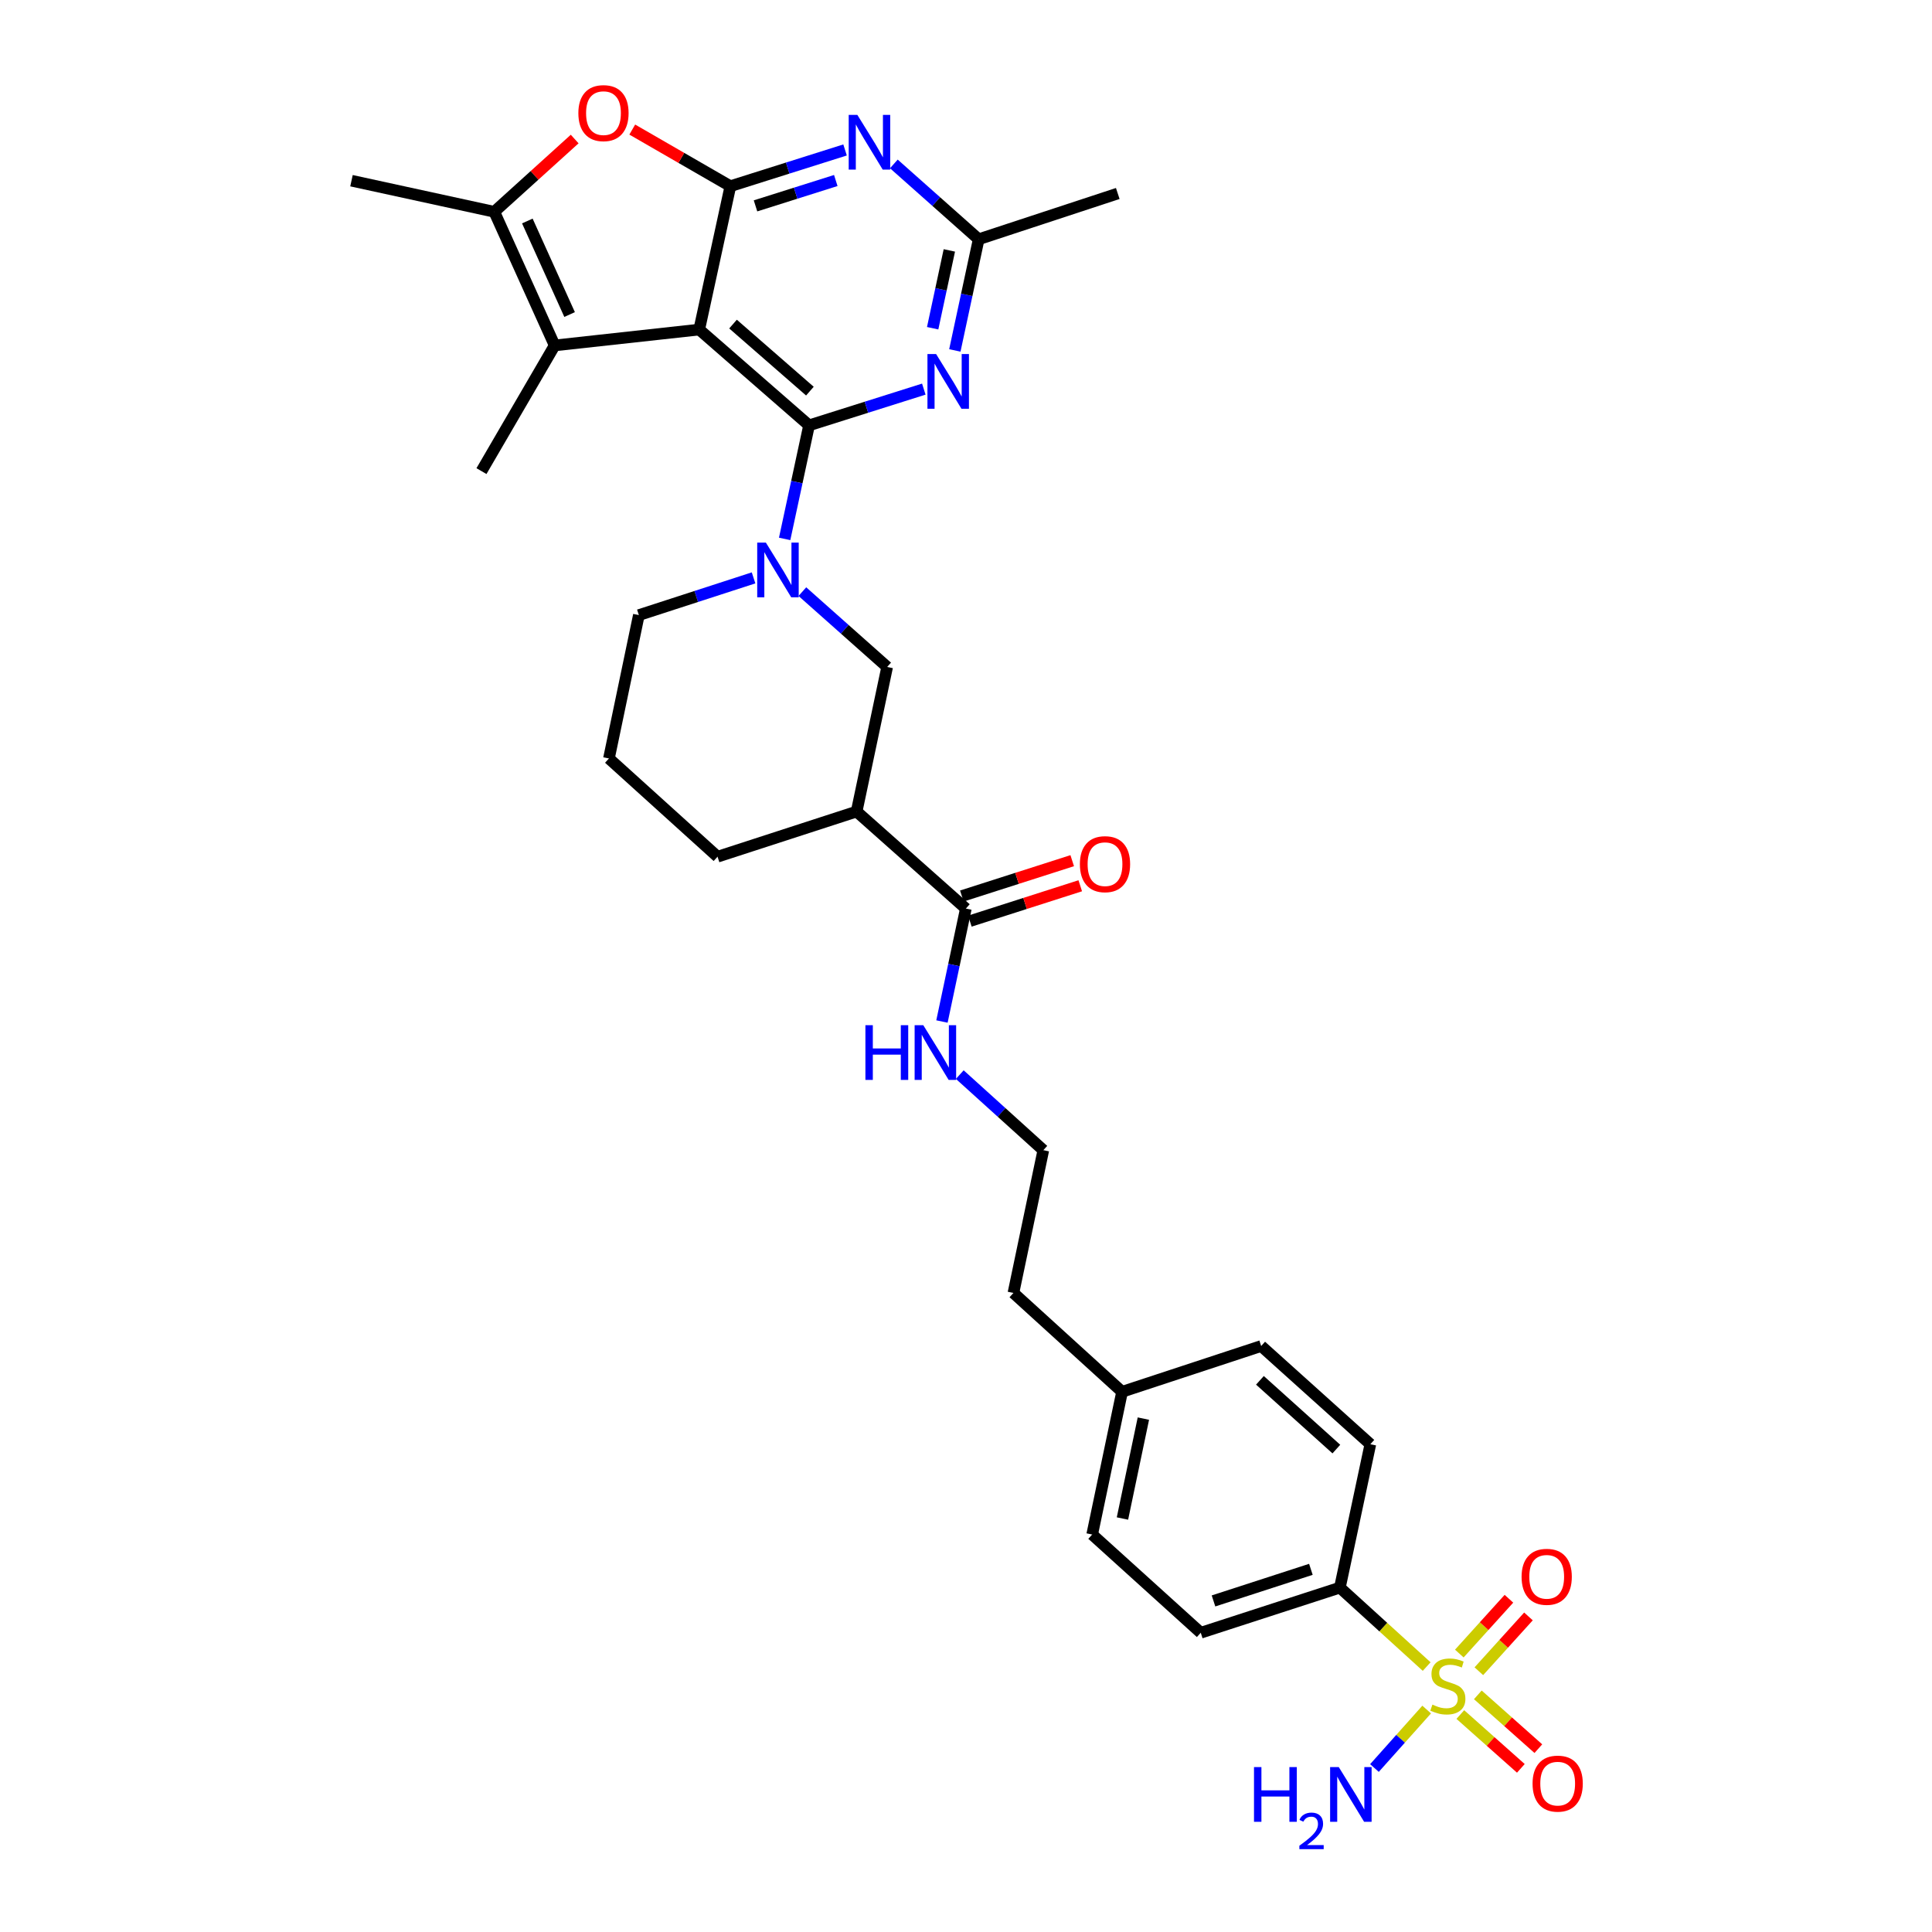 <?xml version='1.0' encoding='iso-8859-1'?>
<svg version='1.1' baseProfile='full'
              xmlns='http://www.w3.org/2000/svg'
                      xmlns:rdkit='http://www.rdkit.org/xml'
                      xmlns:xlink='http://www.w3.org/1999/xlink'
                  xml:space='preserve'
width='1000px' height='1000px' viewBox='0 0 1000 1000'>
<!-- END OF HEADER -->
<rect style='opacity:1.0;fill:#FFFFFF;stroke:none' width='1000' height='1000' x='0' y='0'> </rect>
<path class='bond-0' d='M 418.765,220.162 L 361.922,170.583' style='fill:none;fill-rule:evenodd;stroke:#000000;stroke-width:6px;stroke-linecap:butt;stroke-linejoin:miter;stroke-opacity:1' />
<path class='bond-0' d='M 419.201,202.449 L 379.411,167.744' style='fill:none;fill-rule:evenodd;stroke:#000000;stroke-width:6px;stroke-linecap:butt;stroke-linejoin:miter;stroke-opacity:1' />
<path class='bond-3' d='M 418.765,220.162 L 412.448,249.549' style='fill:none;fill-rule:evenodd;stroke:#000000;stroke-width:6px;stroke-linecap:butt;stroke-linejoin:miter;stroke-opacity:1' />
<path class='bond-3' d='M 412.448,249.549 L 406.131,278.937' style='fill:none;fill-rule:evenodd;stroke:#0000FF;stroke-width:6px;stroke-linecap:butt;stroke-linejoin:miter;stroke-opacity:1' />
<path class='bond-5' d='M 418.765,220.162 L 448.463,210.785' style='fill:none;fill-rule:evenodd;stroke:#000000;stroke-width:6px;stroke-linecap:butt;stroke-linejoin:miter;stroke-opacity:1' />
<path class='bond-5' d='M 448.463,210.785 L 478.16,201.408' style='fill:none;fill-rule:evenodd;stroke:#0000FF;stroke-width:6px;stroke-linecap:butt;stroke-linejoin:miter;stroke-opacity:1' />
<path class='bond-1' d='M 361.922,170.583 L 378.041,96.37' style='fill:none;fill-rule:evenodd;stroke:#000000;stroke-width:6px;stroke-linecap:butt;stroke-linejoin:miter;stroke-opacity:1' />
<path class='bond-4' d='M 361.922,170.583 L 287.087,178.794' style='fill:none;fill-rule:evenodd;stroke:#000000;stroke-width:6px;stroke-linecap:butt;stroke-linejoin:miter;stroke-opacity:1' />
<path class='bond-7' d='M 378.041,96.37 L 352.647,81.718' style='fill:none;fill-rule:evenodd;stroke:#000000;stroke-width:6px;stroke-linecap:butt;stroke-linejoin:miter;stroke-opacity:1' />
<path class='bond-7' d='M 352.647,81.718 L 327.254,67.066' style='fill:none;fill-rule:evenodd;stroke:#FF0000;stroke-width:6px;stroke-linecap:butt;stroke-linejoin:miter;stroke-opacity:1' />
<path class='bond-32' d='M 378.041,96.37 L 407.721,86.994' style='fill:none;fill-rule:evenodd;stroke:#000000;stroke-width:6px;stroke-linecap:butt;stroke-linejoin:miter;stroke-opacity:1' />
<path class='bond-32' d='M 407.721,86.994 L 437.4,77.618' style='fill:none;fill-rule:evenodd;stroke:#0000FF;stroke-width:6px;stroke-linecap:butt;stroke-linejoin:miter;stroke-opacity:1' />
<path class='bond-32' d='M 391.052,106.559 L 411.828,99.996' style='fill:none;fill-rule:evenodd;stroke:#000000;stroke-width:6px;stroke-linecap:butt;stroke-linejoin:miter;stroke-opacity:1' />
<path class='bond-32' d='M 411.828,99.996 L 432.603,93.433' style='fill:none;fill-rule:evenodd;stroke:#0000FF;stroke-width:6px;stroke-linecap:butt;stroke-linejoin:miter;stroke-opacity:1' />
<path class='bond-2' d='M 738.44,862.61 L 715.98,842.181' style='fill:none;fill-rule:evenodd;stroke:#CCCC00;stroke-width:6px;stroke-linecap:butt;stroke-linejoin:miter;stroke-opacity:1' />
<path class='bond-2' d='M 715.98,842.181 L 693.52,821.751' style='fill:none;fill-rule:evenodd;stroke:#000000;stroke-width:6px;stroke-linecap:butt;stroke-linejoin:miter;stroke-opacity:1' />
<path class='bond-14' d='M 755.861,887.445 L 771.525,901.37' style='fill:none;fill-rule:evenodd;stroke:#CCCC00;stroke-width:6px;stroke-linecap:butt;stroke-linejoin:miter;stroke-opacity:1' />
<path class='bond-14' d='M 771.525,901.37 L 787.189,915.295' style='fill:none;fill-rule:evenodd;stroke:#FF0000;stroke-width:6px;stroke-linecap:butt;stroke-linejoin:miter;stroke-opacity:1' />
<path class='bond-14' d='M 764.92,877.254 L 780.584,891.18' style='fill:none;fill-rule:evenodd;stroke:#CCCC00;stroke-width:6px;stroke-linecap:butt;stroke-linejoin:miter;stroke-opacity:1' />
<path class='bond-14' d='M 780.584,891.18 L 796.248,905.105' style='fill:none;fill-rule:evenodd;stroke:#FF0000;stroke-width:6px;stroke-linecap:butt;stroke-linejoin:miter;stroke-opacity:1' />
<path class='bond-15' d='M 765.449,865.027 L 778.289,850.843' style='fill:none;fill-rule:evenodd;stroke:#CCCC00;stroke-width:6px;stroke-linecap:butt;stroke-linejoin:miter;stroke-opacity:1' />
<path class='bond-15' d='M 778.289,850.843 L 791.129,836.659' style='fill:none;fill-rule:evenodd;stroke:#FF0000;stroke-width:6px;stroke-linecap:butt;stroke-linejoin:miter;stroke-opacity:1' />
<path class='bond-15' d='M 755.341,855.876 L 768.18,841.692' style='fill:none;fill-rule:evenodd;stroke:#CCCC00;stroke-width:6px;stroke-linecap:butt;stroke-linejoin:miter;stroke-opacity:1' />
<path class='bond-15' d='M 768.18,841.692 L 781.02,827.509' style='fill:none;fill-rule:evenodd;stroke:#FF0000;stroke-width:6px;stroke-linecap:butt;stroke-linejoin:miter;stroke-opacity:1' />
<path class='bond-16' d='M 738.445,884.863 L 724.93,899.996' style='fill:none;fill-rule:evenodd;stroke:#CCCC00;stroke-width:6px;stroke-linecap:butt;stroke-linejoin:miter;stroke-opacity:1' />
<path class='bond-16' d='M 724.93,899.996 L 711.414,915.128' style='fill:none;fill-rule:evenodd;stroke:#0000FF;stroke-width:6px;stroke-linecap:butt;stroke-linejoin:miter;stroke-opacity:1' />
<path class='bond-11' d='M 415.305,306.231 L 437.249,325.725' style='fill:none;fill-rule:evenodd;stroke:#0000FF;stroke-width:6px;stroke-linecap:butt;stroke-linejoin:miter;stroke-opacity:1' />
<path class='bond-11' d='M 437.249,325.725 L 459.193,345.218' style='fill:none;fill-rule:evenodd;stroke:#000000;stroke-width:6px;stroke-linecap:butt;stroke-linejoin:miter;stroke-opacity:1' />
<path class='bond-21' d='M 390.043,299.11 L 360.359,308.741' style='fill:none;fill-rule:evenodd;stroke:#0000FF;stroke-width:6px;stroke-linecap:butt;stroke-linejoin:miter;stroke-opacity:1' />
<path class='bond-21' d='M 360.359,308.741 L 330.674,318.372' style='fill:none;fill-rule:evenodd;stroke:#000000;stroke-width:6px;stroke-linecap:butt;stroke-linejoin:miter;stroke-opacity:1' />
<path class='bond-8' d='M 287.087,178.794 L 255.84,109.626' style='fill:none;fill-rule:evenodd;stroke:#000000;stroke-width:6px;stroke-linecap:butt;stroke-linejoin:miter;stroke-opacity:1' />
<path class='bond-8' d='M 294.826,162.805 L 272.953,114.388' style='fill:none;fill-rule:evenodd;stroke:#000000;stroke-width:6px;stroke-linecap:butt;stroke-linejoin:miter;stroke-opacity:1' />
<path class='bond-22' d='M 287.087,178.794 L 249.204,243.849' style='fill:none;fill-rule:evenodd;stroke:#000000;stroke-width:6px;stroke-linecap:butt;stroke-linejoin:miter;stroke-opacity:1' />
<path class='bond-10' d='M 494.227,181.38 L 500.393,152.608' style='fill:none;fill-rule:evenodd;stroke:#0000FF;stroke-width:6px;stroke-linecap:butt;stroke-linejoin:miter;stroke-opacity:1' />
<path class='bond-10' d='M 500.393,152.608 L 506.56,123.837' style='fill:none;fill-rule:evenodd;stroke:#000000;stroke-width:6px;stroke-linecap:butt;stroke-linejoin:miter;stroke-opacity:1' />
<path class='bond-10' d='M 482.744,169.891 L 487.061,149.751' style='fill:none;fill-rule:evenodd;stroke:#0000FF;stroke-width:6px;stroke-linecap:butt;stroke-linejoin:miter;stroke-opacity:1' />
<path class='bond-10' d='M 487.061,149.751 L 491.378,129.611' style='fill:none;fill-rule:evenodd;stroke:#000000;stroke-width:6px;stroke-linecap:butt;stroke-linejoin:miter;stroke-opacity:1' />
<path class='bond-6' d='M 462.657,84.847 L 484.609,104.342' style='fill:none;fill-rule:evenodd;stroke:#0000FF;stroke-width:6px;stroke-linecap:butt;stroke-linejoin:miter;stroke-opacity:1' />
<path class='bond-6' d='M 484.609,104.342 L 506.56,123.837' style='fill:none;fill-rule:evenodd;stroke:#000000;stroke-width:6px;stroke-linecap:butt;stroke-linejoin:miter;stroke-opacity:1' />
<path class='bond-33' d='M 297.452,71.963 L 276.646,90.795' style='fill:none;fill-rule:evenodd;stroke:#FF0000;stroke-width:6px;stroke-linecap:butt;stroke-linejoin:miter;stroke-opacity:1' />
<path class='bond-33' d='M 276.646,90.795 L 255.84,109.626' style='fill:none;fill-rule:evenodd;stroke:#000000;stroke-width:6px;stroke-linecap:butt;stroke-linejoin:miter;stroke-opacity:1' />
<path class='bond-26' d='M 255.84,109.626 L 181.93,93.529' style='fill:none;fill-rule:evenodd;stroke:#000000;stroke-width:6px;stroke-linecap:butt;stroke-linejoin:miter;stroke-opacity:1' />
<path class='bond-9' d='M 443.391,420.053 L 459.193,345.218' style='fill:none;fill-rule:evenodd;stroke:#000000;stroke-width:6px;stroke-linecap:butt;stroke-linejoin:miter;stroke-opacity:1' />
<path class='bond-12' d='M 443.391,420.053 L 499.924,470.275' style='fill:none;fill-rule:evenodd;stroke:#000000;stroke-width:6px;stroke-linecap:butt;stroke-linejoin:miter;stroke-opacity:1' />
<path class='bond-34' d='M 443.391,420.053 L 371.398,443.429' style='fill:none;fill-rule:evenodd;stroke:#000000;stroke-width:6px;stroke-linecap:butt;stroke-linejoin:miter;stroke-opacity:1' />
<path class='bond-30' d='M 506.56,123.837 L 578.553,100.15' style='fill:none;fill-rule:evenodd;stroke:#000000;stroke-width:6px;stroke-linecap:butt;stroke-linejoin:miter;stroke-opacity:1' />
<path class='bond-17' d='M 502.003,476.768 L 530.57,467.619' style='fill:none;fill-rule:evenodd;stroke:#000000;stroke-width:6px;stroke-linecap:butt;stroke-linejoin:miter;stroke-opacity:1' />
<path class='bond-17' d='M 530.57,467.619 L 559.137,458.471' style='fill:none;fill-rule:evenodd;stroke:#FF0000;stroke-width:6px;stroke-linecap:butt;stroke-linejoin:miter;stroke-opacity:1' />
<path class='bond-17' d='M 497.845,463.783 L 526.411,454.634' style='fill:none;fill-rule:evenodd;stroke:#000000;stroke-width:6px;stroke-linecap:butt;stroke-linejoin:miter;stroke-opacity:1' />
<path class='bond-17' d='M 526.411,454.634 L 554.978,445.485' style='fill:none;fill-rule:evenodd;stroke:#FF0000;stroke-width:6px;stroke-linecap:butt;stroke-linejoin:miter;stroke-opacity:1' />
<path class='bond-18' d='M 499.924,470.275 L 493.738,499.505' style='fill:none;fill-rule:evenodd;stroke:#000000;stroke-width:6px;stroke-linecap:butt;stroke-linejoin:miter;stroke-opacity:1' />
<path class='bond-18' d='M 493.738,499.505 L 487.553,528.735' style='fill:none;fill-rule:evenodd;stroke:#0000FF;stroke-width:6px;stroke-linecap:butt;stroke-linejoin:miter;stroke-opacity:1' />
<path class='bond-13' d='M 693.52,821.751 L 621.512,845.113' style='fill:none;fill-rule:evenodd;stroke:#000000;stroke-width:6px;stroke-linecap:butt;stroke-linejoin:miter;stroke-opacity:1' />
<path class='bond-13' d='M 678.511,812.286 L 628.105,828.639' style='fill:none;fill-rule:evenodd;stroke:#000000;stroke-width:6px;stroke-linecap:butt;stroke-linejoin:miter;stroke-opacity:1' />
<path class='bond-35' d='M 693.52,821.751 L 709.292,747.53' style='fill:none;fill-rule:evenodd;stroke:#000000;stroke-width:6px;stroke-linecap:butt;stroke-linejoin:miter;stroke-opacity:1' />
<path class='bond-28' d='M 496.776,556.216 L 518.401,575.774' style='fill:none;fill-rule:evenodd;stroke:#0000FF;stroke-width:6px;stroke-linecap:butt;stroke-linejoin:miter;stroke-opacity:1' />
<path class='bond-28' d='M 518.401,575.774 L 540.027,595.332' style='fill:none;fill-rule:evenodd;stroke:#000000;stroke-width:6px;stroke-linecap:butt;stroke-linejoin:miter;stroke-opacity:1' />
<path class='bond-19' d='M 709.292,747.53 L 652.781,696.694' style='fill:none;fill-rule:evenodd;stroke:#000000;stroke-width:6px;stroke-linecap:butt;stroke-linejoin:miter;stroke-opacity:1' />
<path class='bond-19' d='M 691.696,750.042 L 652.139,714.457' style='fill:none;fill-rule:evenodd;stroke:#000000;stroke-width:6px;stroke-linecap:butt;stroke-linejoin:miter;stroke-opacity:1' />
<path class='bond-20' d='M 621.512,845.113 L 565.312,794.269' style='fill:none;fill-rule:evenodd;stroke:#000000;stroke-width:6px;stroke-linecap:butt;stroke-linejoin:miter;stroke-opacity:1' />
<path class='bond-29' d='M 330.674,318.372 L 315.183,392.585' style='fill:none;fill-rule:evenodd;stroke:#000000;stroke-width:6px;stroke-linecap:butt;stroke-linejoin:miter;stroke-opacity:1' />
<path class='bond-23' d='M 652.781,696.694 L 580.788,720.389' style='fill:none;fill-rule:evenodd;stroke:#000000;stroke-width:6px;stroke-linecap:butt;stroke-linejoin:miter;stroke-opacity:1' />
<path class='bond-24' d='M 565.312,794.269 L 580.788,720.389' style='fill:none;fill-rule:evenodd;stroke:#000000;stroke-width:6px;stroke-linecap:butt;stroke-linejoin:miter;stroke-opacity:1' />
<path class='bond-24' d='M 580.979,785.982 L 591.812,734.266' style='fill:none;fill-rule:evenodd;stroke:#000000;stroke-width:6px;stroke-linecap:butt;stroke-linejoin:miter;stroke-opacity:1' />
<path class='bond-25' d='M 580.788,720.389 L 524.551,669.227' style='fill:none;fill-rule:evenodd;stroke:#000000;stroke-width:6px;stroke-linecap:butt;stroke-linejoin:miter;stroke-opacity:1' />
<path class='bond-27' d='M 371.398,443.429 L 315.183,392.585' style='fill:none;fill-rule:evenodd;stroke:#000000;stroke-width:6px;stroke-linecap:butt;stroke-linejoin:miter;stroke-opacity:1' />
<path class='bond-31' d='M 540.027,595.332 L 524.551,669.227' style='fill:none;fill-rule:evenodd;stroke:#000000;stroke-width:6px;stroke-linecap:butt;stroke-linejoin:miter;stroke-opacity:1' />
<path  class='atom-3' d='M 741.409 882.307
Q 741.729 882.427, 743.049 882.987
Q 744.369 883.547, 745.809 883.907
Q 747.289 884.227, 748.729 884.227
Q 751.409 884.227, 752.969 882.947
Q 754.529 881.627, 754.529 879.347
Q 754.529 877.787, 753.729 876.827
Q 752.969 875.867, 751.769 875.347
Q 750.569 874.827, 748.569 874.227
Q 746.049 873.467, 744.529 872.747
Q 743.049 872.027, 741.969 870.507
Q 740.929 868.987, 740.929 866.427
Q 740.929 862.867, 743.329 860.667
Q 745.769 858.467, 750.569 858.467
Q 753.849 858.467, 757.569 860.027
L 756.649 863.107
Q 753.249 861.707, 750.689 861.707
Q 747.929 861.707, 746.409 862.867
Q 744.889 863.987, 744.929 865.947
Q 744.929 867.467, 745.689 868.387
Q 746.489 869.307, 747.609 869.827
Q 748.769 870.347, 750.689 870.947
Q 753.249 871.747, 754.769 872.547
Q 756.289 873.347, 757.369 874.987
Q 758.489 876.587, 758.489 879.347
Q 758.489 883.267, 755.849 885.387
Q 753.249 887.467, 748.889 887.467
Q 746.369 887.467, 744.449 886.907
Q 742.569 886.387, 740.329 885.467
L 741.409 882.307
' fill='#CCCC00'/>
<path  class='atom-4' d='M 396.415 280.851
L 405.695 295.851
Q 406.615 297.331, 408.095 300.011
Q 409.575 302.691, 409.655 302.851
L 409.655 280.851
L 413.415 280.851
L 413.415 309.171
L 409.535 309.171
L 399.575 292.771
Q 398.415 290.851, 397.175 288.651
Q 395.975 286.451, 395.615 285.771
L 395.615 309.171
L 391.935 309.171
L 391.935 280.851
L 396.415 280.851
' fill='#0000FF'/>
<path  class='atom-6' d='M 484.529 183.261
L 493.809 198.261
Q 494.729 199.741, 496.209 202.421
Q 497.689 205.101, 497.769 205.261
L 497.769 183.261
L 501.529 183.261
L 501.529 211.581
L 497.649 211.581
L 487.689 195.181
Q 486.529 193.261, 485.289 191.061
Q 484.089 188.861, 483.729 188.181
L 483.729 211.581
L 480.049 211.581
L 480.049 183.261
L 484.529 183.261
' fill='#0000FF'/>
<path  class='atom-7' d='M 443.767 59.469
L 453.047 74.469
Q 453.967 75.95, 455.447 78.629
Q 456.927 81.309, 457.007 81.469
L 457.007 59.469
L 460.767 59.469
L 460.767 87.79
L 456.887 87.79
L 446.927 71.389
Q 445.767 69.469, 444.527 67.269
Q 443.327 65.07, 442.967 64.389
L 442.967 87.79
L 439.287 87.79
L 439.287 59.469
L 443.767 59.469
' fill='#0000FF'/>
<path  class='atom-8' d='M 299.358 58.552
Q 299.358 51.752, 302.718 47.952
Q 306.078 44.152, 312.358 44.152
Q 318.638 44.152, 321.998 47.952
Q 325.358 51.752, 325.358 58.552
Q 325.358 65.432, 321.958 69.352
Q 318.558 73.232, 312.358 73.232
Q 306.118 73.232, 302.718 69.352
Q 299.358 65.472, 299.358 58.552
M 312.358 70.032
Q 316.678 70.032, 318.998 67.152
Q 321.358 64.232, 321.358 58.552
Q 321.358 52.992, 318.998 50.192
Q 316.678 47.352, 312.358 47.352
Q 308.038 47.352, 305.678 50.152
Q 303.358 52.952, 303.358 58.552
Q 303.358 64.272, 305.678 67.152
Q 308.038 70.032, 312.358 70.032
' fill='#FF0000'/>
<path  class='atom-15' d='M 793.252 923.201
Q 793.252 916.401, 796.612 912.601
Q 799.972 908.801, 806.252 908.801
Q 812.532 908.801, 815.892 912.601
Q 819.252 916.401, 819.252 923.201
Q 819.252 930.081, 815.852 934.001
Q 812.452 937.881, 806.252 937.881
Q 800.012 937.881, 796.612 934.001
Q 793.252 930.121, 793.252 923.201
M 806.252 934.681
Q 810.572 934.681, 812.892 931.801
Q 815.252 928.881, 815.252 923.201
Q 815.252 917.641, 812.892 914.841
Q 810.572 912.001, 806.252 912.001
Q 801.932 912.001, 799.572 914.801
Q 797.252 917.601, 797.252 923.201
Q 797.252 928.921, 799.572 931.801
Q 801.932 934.681, 806.252 934.681
' fill='#FF0000'/>
<path  class='atom-16' d='M 787.571 816.15
Q 787.571 809.35, 790.931 805.55
Q 794.291 801.75, 800.571 801.75
Q 806.851 801.75, 810.211 805.55
Q 813.571 809.35, 813.571 816.15
Q 813.571 823.03, 810.171 826.95
Q 806.771 830.83, 800.571 830.83
Q 794.331 830.83, 790.931 826.95
Q 787.571 823.07, 787.571 816.15
M 800.571 827.63
Q 804.891 827.63, 807.211 824.75
Q 809.571 821.83, 809.571 816.15
Q 809.571 810.59, 807.211 807.79
Q 804.891 804.95, 800.571 804.95
Q 796.251 804.95, 793.891 807.75
Q 791.571 810.55, 791.571 816.15
Q 791.571 821.87, 793.891 824.75
Q 796.251 827.63, 800.571 827.63
' fill='#FF0000'/>
<path  class='atom-17' d='M 649.069 914.642
L 652.909 914.642
L 652.909 926.682
L 667.389 926.682
L 667.389 914.642
L 671.229 914.642
L 671.229 942.962
L 667.389 942.962
L 667.389 929.882
L 652.909 929.882
L 652.909 942.962
L 649.069 942.962
L 649.069 914.642
' fill='#0000FF'/>
<path  class='atom-17' d='M 672.602 941.968
Q 673.288 940.2, 674.925 939.223
Q 676.562 938.22, 678.832 938.22
Q 681.657 938.22, 683.241 939.751
Q 684.825 941.282, 684.825 944.001
Q 684.825 946.773, 682.766 949.36
Q 680.733 951.948, 676.509 955.01
L 685.142 955.01
L 685.142 957.122
L 672.549 957.122
L 672.549 955.353
Q 676.034 952.872, 678.093 951.024
Q 680.178 949.176, 681.182 947.512
Q 682.185 945.849, 682.185 944.133
Q 682.185 942.338, 681.287 941.335
Q 680.39 940.332, 678.832 940.332
Q 677.327 940.332, 676.324 940.939
Q 675.321 941.546, 674.608 942.892
L 672.602 941.968
' fill='#0000FF'/>
<path  class='atom-17' d='M 692.942 914.642
L 702.222 929.642
Q 703.142 931.122, 704.622 933.802
Q 706.102 936.482, 706.182 936.642
L 706.182 914.642
L 709.942 914.642
L 709.942 942.962
L 706.062 942.962
L 696.102 926.562
Q 694.942 924.642, 693.702 922.442
Q 692.502 920.242, 692.142 919.562
L 692.142 942.962
L 688.462 942.962
L 688.462 914.642
L 692.942 914.642
' fill='#0000FF'/>
<path  class='atom-18' d='M 558.948 447.289
Q 558.948 440.489, 562.308 436.689
Q 565.668 432.889, 571.948 432.889
Q 578.228 432.889, 581.588 436.689
Q 584.948 440.489, 584.948 447.289
Q 584.948 454.169, 581.548 458.089
Q 578.148 461.969, 571.948 461.969
Q 565.708 461.969, 562.308 458.089
Q 558.948 454.209, 558.948 447.289
M 571.948 458.769
Q 576.268 458.769, 578.588 455.889
Q 580.948 452.969, 580.948 447.289
Q 580.948 441.729, 578.588 438.929
Q 576.268 436.089, 571.948 436.089
Q 567.628 436.089, 565.268 438.889
Q 562.948 441.689, 562.948 447.289
Q 562.948 453.009, 565.268 455.889
Q 567.628 458.769, 571.948 458.769
' fill='#FF0000'/>
<path  class='atom-19' d='M 447.933 530.639
L 451.773 530.639
L 451.773 542.679
L 466.253 542.679
L 466.253 530.639
L 470.093 530.639
L 470.093 558.959
L 466.253 558.959
L 466.253 545.879
L 451.773 545.879
L 451.773 558.959
L 447.933 558.959
L 447.933 530.639
' fill='#0000FF'/>
<path  class='atom-19' d='M 477.893 530.639
L 487.173 545.639
Q 488.093 547.119, 489.573 549.799
Q 491.053 552.479, 491.133 552.639
L 491.133 530.639
L 494.893 530.639
L 494.893 558.959
L 491.013 558.959
L 481.053 542.559
Q 479.893 540.639, 478.653 538.439
Q 477.453 536.239, 477.093 535.559
L 477.093 558.959
L 473.413 558.959
L 473.413 530.639
L 477.893 530.639
' fill='#0000FF'/>
</svg>

